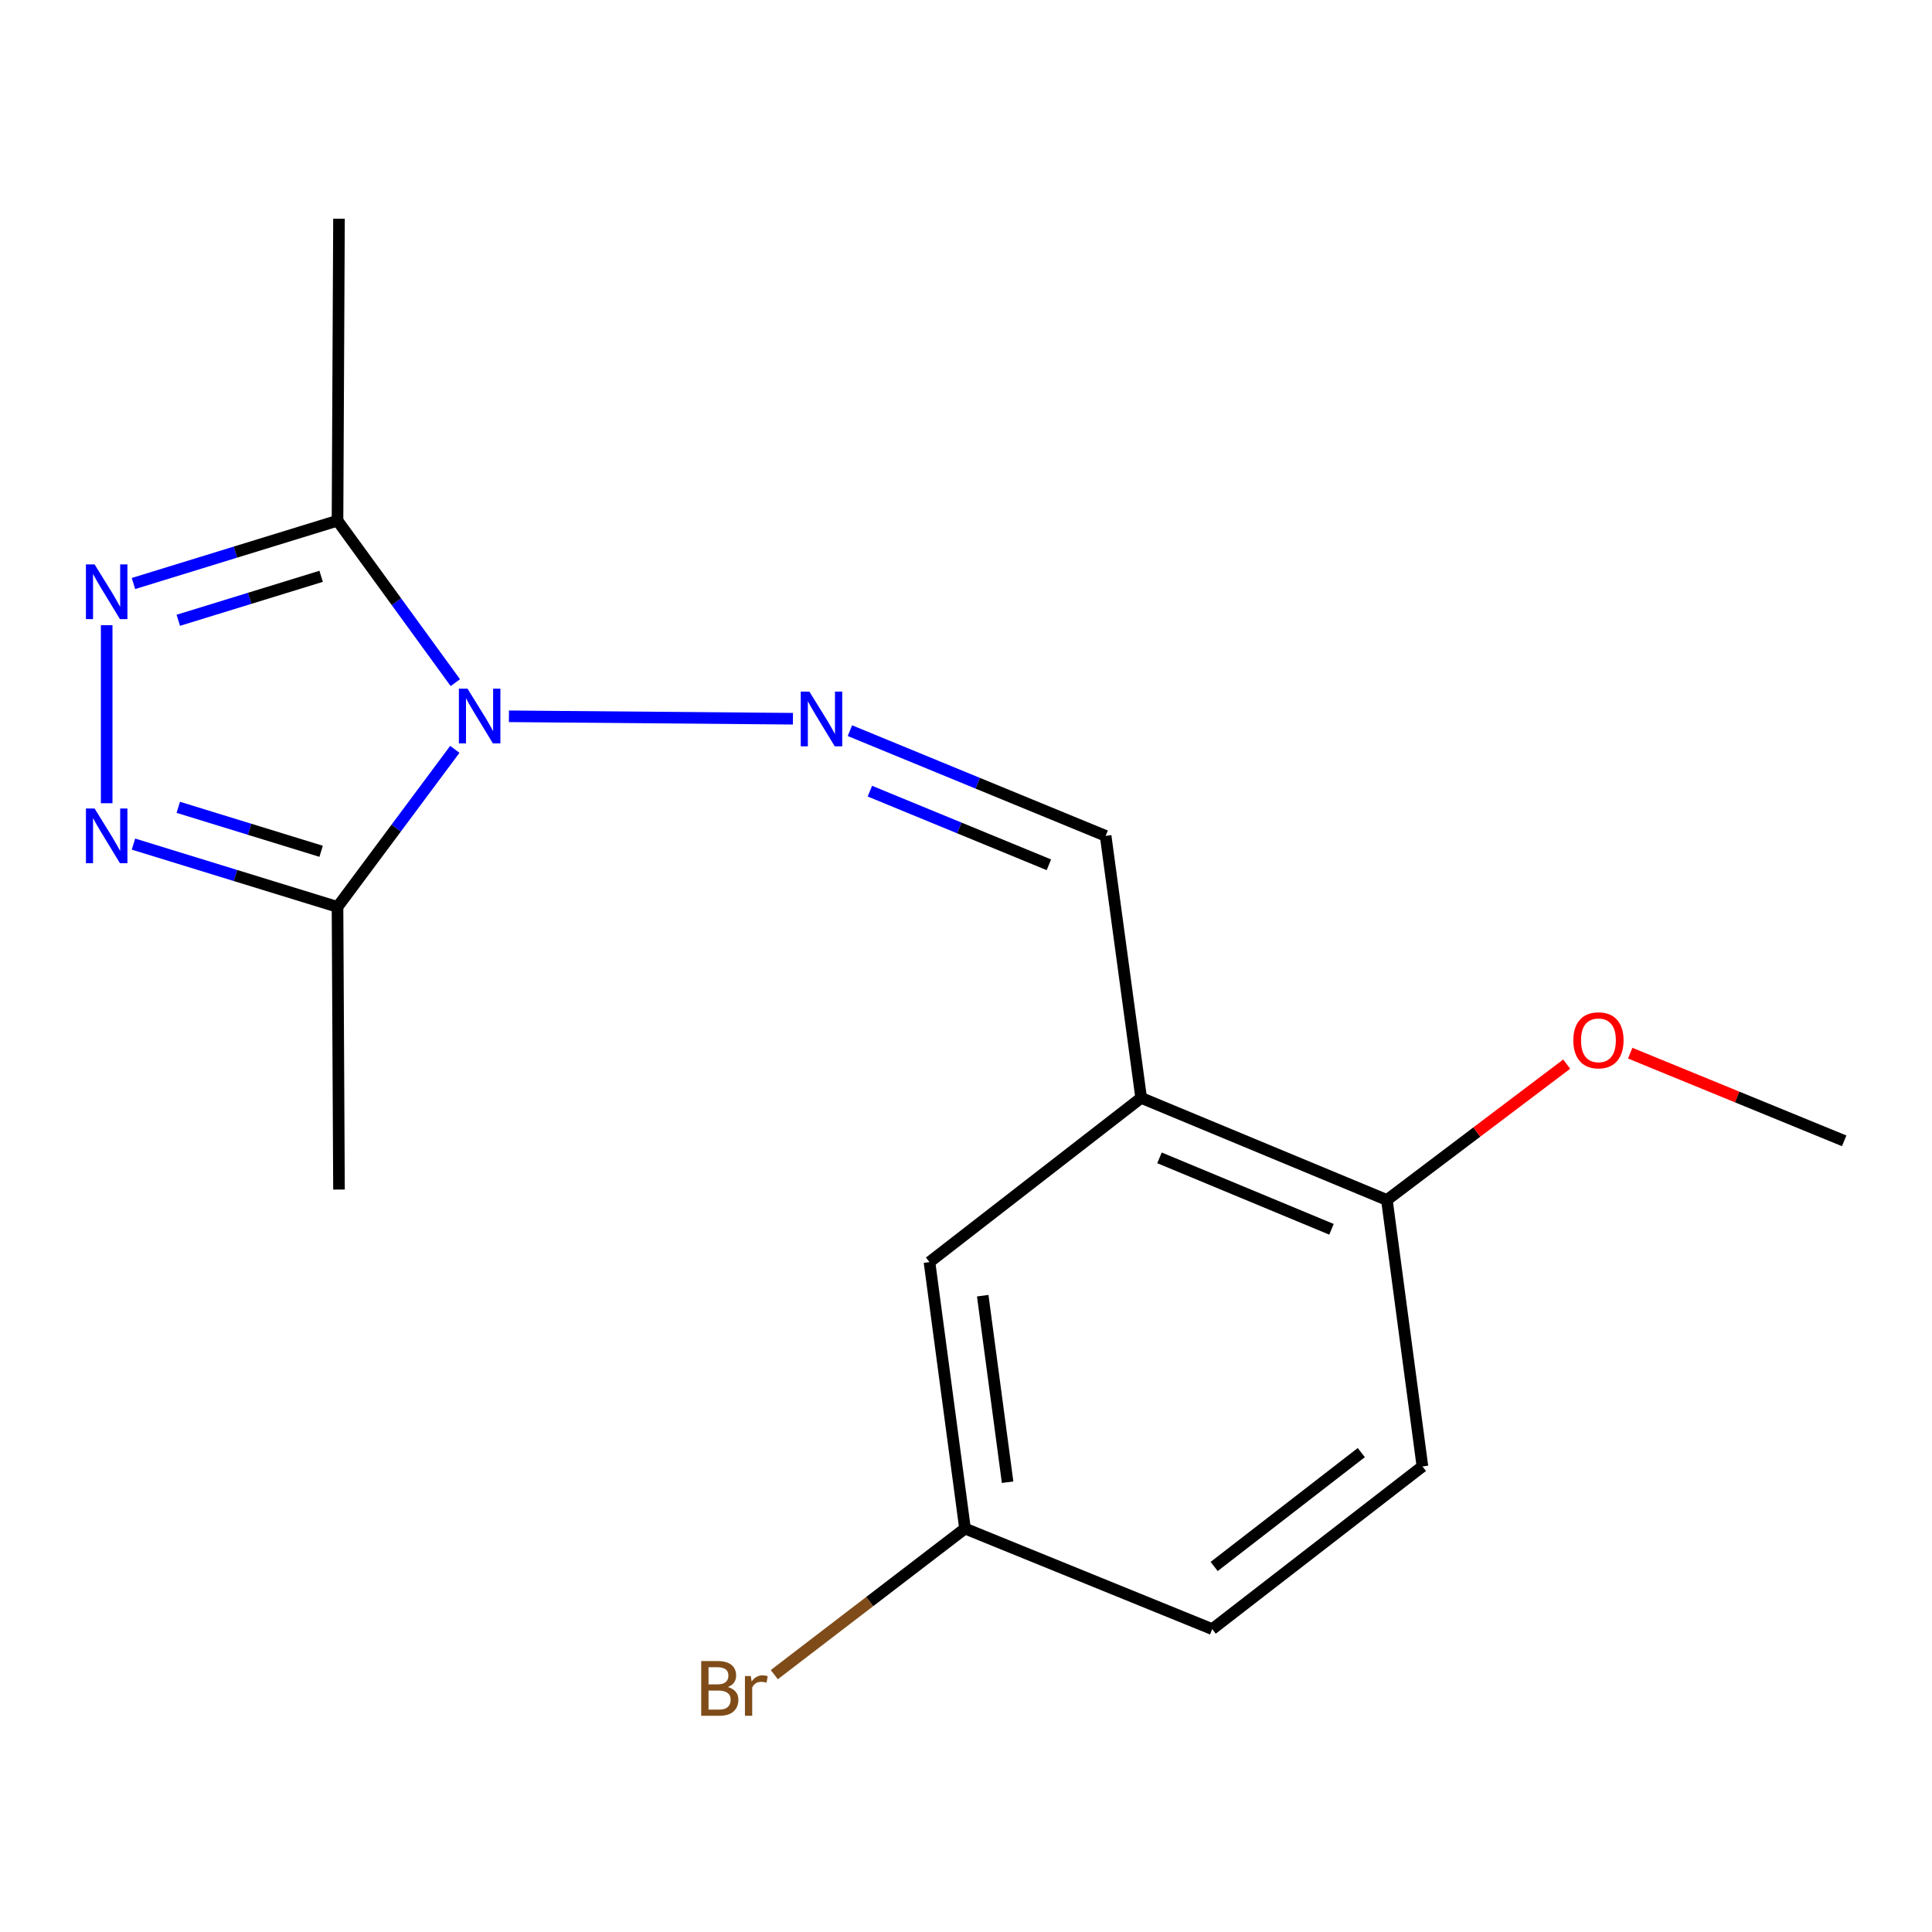 <?xml version='1.0' encoding='iso-8859-1'?>
<svg version='1.1' baseProfile='full'
              xmlns='http://www.w3.org/2000/svg'
                      xmlns:rdkit='http://www.rdkit.org/xml'
                      xmlns:xlink='http://www.w3.org/1999/xlink'
                  xml:space='preserve'
width='1000px' height='1000px' viewBox='0 0 1000 1000'>
<!-- END OF HEADER -->
<rect style='opacity:1.0;fill:#FFFFFF;stroke:none' width='1000' height='1000' x='0' y='0'> </rect>
<path class='bond-2' d='M 235.682,353.339 L 205.188,311.425' style='fill:none;fill-rule:evenodd;stroke:#0000FF;stroke-width:6px;stroke-linecap:butt;stroke-linejoin:miter;stroke-opacity:1' />
<path class='bond-2' d='M 205.188,311.425 L 174.695,269.511' style='fill:none;fill-rule:evenodd;stroke:#000000;stroke-width:6px;stroke-linecap:butt;stroke-linejoin:miter;stroke-opacity:1' />
<path class='bond-3' d='M 235.421,387.865 L 205.058,428.642' style='fill:none;fill-rule:evenodd;stroke:#0000FF;stroke-width:6px;stroke-linecap:butt;stroke-linejoin:miter;stroke-opacity:1' />
<path class='bond-3' d='M 205.058,428.642 L 174.695,469.419' style='fill:none;fill-rule:evenodd;stroke:#000000;stroke-width:6px;stroke-linecap:butt;stroke-linejoin:miter;stroke-opacity:1' />
<path class='bond-4' d='M 263.422,370.755 L 410.417,372.014' style='fill:none;fill-rule:evenodd;stroke:#0000FF;stroke-width:6px;stroke-linecap:butt;stroke-linejoin:miter;stroke-opacity:1' />
<path class='bond-0' d='M 69.082,302.024 L 121.889,285.767' style='fill:none;fill-rule:evenodd;stroke:#0000FF;stroke-width:6px;stroke-linecap:butt;stroke-linejoin:miter;stroke-opacity:1' />
<path class='bond-0' d='M 121.889,285.767 L 174.695,269.511' style='fill:none;fill-rule:evenodd;stroke:#000000;stroke-width:6px;stroke-linecap:butt;stroke-linejoin:miter;stroke-opacity:1' />
<path class='bond-0' d='M 92.286,321.061 L 129.251,309.681' style='fill:none;fill-rule:evenodd;stroke:#0000FF;stroke-width:6px;stroke-linecap:butt;stroke-linejoin:miter;stroke-opacity:1' />
<path class='bond-0' d='M 129.251,309.681 L 166.215,298.302' style='fill:none;fill-rule:evenodd;stroke:#000000;stroke-width:6px;stroke-linecap:butt;stroke-linejoin:miter;stroke-opacity:1' />
<path class='bond-17' d='M 55.217,323.611 L 55.217,415.751' style='fill:none;fill-rule:evenodd;stroke:#0000FF;stroke-width:6px;stroke-linecap:butt;stroke-linejoin:miter;stroke-opacity:1' />
<path class='bond-1' d='M 69.082,436.905 L 121.889,453.162' style='fill:none;fill-rule:evenodd;stroke:#0000FF;stroke-width:6px;stroke-linecap:butt;stroke-linejoin:miter;stroke-opacity:1' />
<path class='bond-1' d='M 121.889,453.162 L 174.695,469.419' style='fill:none;fill-rule:evenodd;stroke:#000000;stroke-width:6px;stroke-linecap:butt;stroke-linejoin:miter;stroke-opacity:1' />
<path class='bond-1' d='M 92.286,417.869 L 129.251,429.248' style='fill:none;fill-rule:evenodd;stroke:#0000FF;stroke-width:6px;stroke-linecap:butt;stroke-linejoin:miter;stroke-opacity:1' />
<path class='bond-1' d='M 129.251,429.248 L 166.215,440.628' style='fill:none;fill-rule:evenodd;stroke:#000000;stroke-width:6px;stroke-linecap:butt;stroke-linejoin:miter;stroke-opacity:1' />
<path class='bond-14' d='M 174.695,269.511 L 175.459,113.21' style='fill:none;fill-rule:evenodd;stroke:#000000;stroke-width:6px;stroke-linecap:butt;stroke-linejoin:miter;stroke-opacity:1' />
<path class='bond-13' d='M 174.695,469.419 L 175.459,615.711' style='fill:none;fill-rule:evenodd;stroke:#000000;stroke-width:6px;stroke-linecap:butt;stroke-linejoin:miter;stroke-opacity:1' />
<path class='bond-6' d='M 439.917,378.194 L 506.095,405.415' style='fill:none;fill-rule:evenodd;stroke:#0000FF;stroke-width:6px;stroke-linecap:butt;stroke-linejoin:miter;stroke-opacity:1' />
<path class='bond-6' d='M 506.095,405.415 L 572.273,432.637' style='fill:none;fill-rule:evenodd;stroke:#000000;stroke-width:6px;stroke-linecap:butt;stroke-linejoin:miter;stroke-opacity:1' />
<path class='bond-6' d='M 450.252,409.501 L 496.576,428.556' style='fill:none;fill-rule:evenodd;stroke:#0000FF;stroke-width:6px;stroke-linecap:butt;stroke-linejoin:miter;stroke-opacity:1' />
<path class='bond-6' d='M 496.576,428.556 L 542.901,447.611' style='fill:none;fill-rule:evenodd;stroke:#000000;stroke-width:6px;stroke-linecap:butt;stroke-linejoin:miter;stroke-opacity:1' />
<path class='bond-5' d='M 590.663,568.267 L 572.273,432.637' style='fill:none;fill-rule:evenodd;stroke:#000000;stroke-width:6px;stroke-linecap:butt;stroke-linejoin:miter;stroke-opacity:1' />
<path class='bond-7' d='M 590.663,568.267 L 717.856,621.105' style='fill:none;fill-rule:evenodd;stroke:#000000;stroke-width:6px;stroke-linecap:butt;stroke-linejoin:miter;stroke-opacity:1' />
<path class='bond-7' d='M 600.143,599.3 L 689.178,636.286' style='fill:none;fill-rule:evenodd;stroke:#000000;stroke-width:6px;stroke-linecap:butt;stroke-linejoin:miter;stroke-opacity:1' />
<path class='bond-8' d='M 590.663,568.267 L 481.097,653.257' style='fill:none;fill-rule:evenodd;stroke:#000000;stroke-width:6px;stroke-linecap:butt;stroke-linejoin:miter;stroke-opacity:1' />
<path class='bond-9' d='M 717.856,621.105 L 736.247,759.015' style='fill:none;fill-rule:evenodd;stroke:#000000;stroke-width:6px;stroke-linecap:butt;stroke-linejoin:miter;stroke-opacity:1' />
<path class='bond-15' d='M 717.856,621.105 L 764.389,585.949' style='fill:none;fill-rule:evenodd;stroke:#000000;stroke-width:6px;stroke-linecap:butt;stroke-linejoin:miter;stroke-opacity:1' />
<path class='bond-15' d='M 764.389,585.949 L 810.922,550.794' style='fill:none;fill-rule:evenodd;stroke:#FF0000;stroke-width:6px;stroke-linecap:butt;stroke-linejoin:miter;stroke-opacity:1' />
<path class='bond-10' d='M 481.097,653.257 L 499.488,791.181' style='fill:none;fill-rule:evenodd;stroke:#000000;stroke-width:6px;stroke-linecap:butt;stroke-linejoin:miter;stroke-opacity:1' />
<path class='bond-10' d='M 508.658,670.639 L 521.531,767.186' style='fill:none;fill-rule:evenodd;stroke:#000000;stroke-width:6px;stroke-linecap:butt;stroke-linejoin:miter;stroke-opacity:1' />
<path class='bond-18' d='M 736.247,759.015 L 627.445,843.226' style='fill:none;fill-rule:evenodd;stroke:#000000;stroke-width:6px;stroke-linecap:butt;stroke-linejoin:miter;stroke-opacity:1' />
<path class='bond-18' d='M 704.612,751.859 L 628.45,810.807' style='fill:none;fill-rule:evenodd;stroke:#000000;stroke-width:6px;stroke-linecap:butt;stroke-linejoin:miter;stroke-opacity:1' />
<path class='bond-11' d='M 499.488,791.181 L 627.445,843.226' style='fill:none;fill-rule:evenodd;stroke:#000000;stroke-width:6px;stroke-linecap:butt;stroke-linejoin:miter;stroke-opacity:1' />
<path class='bond-12' d='M 499.488,791.181 L 450.134,828.988' style='fill:none;fill-rule:evenodd;stroke:#000000;stroke-width:6px;stroke-linecap:butt;stroke-linejoin:miter;stroke-opacity:1' />
<path class='bond-12' d='M 450.134,828.988 L 400.78,866.794' style='fill:none;fill-rule:evenodd;stroke:#7F4C19;stroke-width:6px;stroke-linecap:butt;stroke-linejoin:miter;stroke-opacity:1' />
<path class='bond-16' d='M 843.789,545.115 L 899.167,567.805' style='fill:none;fill-rule:evenodd;stroke:#FF0000;stroke-width:6px;stroke-linecap:butt;stroke-linejoin:miter;stroke-opacity:1' />
<path class='bond-16' d='M 899.167,567.805 L 954.545,590.495' style='fill:none;fill-rule:evenodd;stroke:#000000;stroke-width:6px;stroke-linecap:butt;stroke-linejoin:miter;stroke-opacity:1' />
<path  class='atom-0' d='M 241.998 356.465
L 251.278 371.465
Q 252.198 372.945, 253.678 375.625
Q 255.158 378.305, 255.238 378.465
L 255.238 356.465
L 258.998 356.465
L 258.998 384.785
L 255.118 384.785
L 245.158 368.385
Q 243.998 366.465, 242.758 364.265
Q 241.558 362.065, 241.198 361.385
L 241.198 384.785
L 237.518 384.785
L 237.518 356.465
L 241.998 356.465
' fill='#0000FF'/>
<path  class='atom-1' d='M 48.957 292.132
L 58.237 307.132
Q 59.157 308.612, 60.637 311.292
Q 62.117 313.972, 62.197 314.132
L 62.197 292.132
L 65.957 292.132
L 65.957 320.452
L 62.077 320.452
L 52.117 304.052
Q 50.957 302.132, 49.717 299.932
Q 48.517 297.732, 48.157 297.052
L 48.157 320.452
L 44.477 320.452
L 44.477 292.132
L 48.957 292.132
' fill='#0000FF'/>
<path  class='atom-2' d='M 48.957 418.477
L 58.237 433.477
Q 59.157 434.957, 60.637 437.637
Q 62.117 440.317, 62.197 440.477
L 62.197 418.477
L 65.957 418.477
L 65.957 446.797
L 62.077 446.797
L 52.117 430.397
Q 50.957 428.477, 49.717 426.277
Q 48.517 424.077, 48.157 423.397
L 48.157 446.797
L 44.477 446.797
L 44.477 418.477
L 48.957 418.477
' fill='#0000FF'/>
<path  class='atom-5' d='M 418.942 357.981
L 428.222 372.981
Q 429.142 374.461, 430.622 377.141
Q 432.102 379.821, 432.182 379.981
L 432.182 357.981
L 435.942 357.981
L 435.942 386.301
L 432.062 386.301
L 422.102 369.901
Q 420.942 367.981, 419.702 365.781
Q 418.502 363.581, 418.142 362.901
L 418.142 386.301
L 414.462 386.301
L 414.462 357.981
L 418.942 357.981
' fill='#0000FF'/>
<path  class='atom-13' d='M 376.698 873.199
Q 379.418 873.959, 380.778 875.639
Q 382.178 877.279, 382.178 879.719
Q 382.178 883.639, 379.658 885.879
Q 377.178 888.079, 372.458 888.079
L 362.938 888.079
L 362.938 859.759
L 371.298 859.759
Q 376.138 859.759, 378.578 861.719
Q 381.018 863.679, 381.018 867.279
Q 381.018 871.559, 376.698 873.199
M 366.738 862.959
L 366.738 871.839
L 371.298 871.839
Q 374.098 871.839, 375.538 870.719
Q 377.018 869.559, 377.018 867.279
Q 377.018 862.959, 371.298 862.959
L 366.738 862.959
M 372.458 884.879
Q 375.218 884.879, 376.698 883.559
Q 378.178 882.239, 378.178 879.719
Q 378.178 877.399, 376.538 876.239
Q 374.938 875.039, 371.858 875.039
L 366.738 875.039
L 366.738 884.879
L 372.458 884.879
' fill='#7F4C19'/>
<path  class='atom-13' d='M 388.618 867.519
L 389.058 870.359
Q 391.218 867.159, 394.738 867.159
Q 395.858 867.159, 397.378 867.559
L 396.778 870.919
Q 395.058 870.519, 394.098 870.519
Q 392.418 870.519, 391.298 871.199
Q 390.218 871.839, 389.338 873.399
L 389.338 888.079
L 385.578 888.079
L 385.578 867.519
L 388.618 867.519
' fill='#7F4C19'/>
<path  class='atom-16' d='M 814.353 538.461
Q 814.353 531.661, 817.713 527.861
Q 821.073 524.061, 827.353 524.061
Q 833.633 524.061, 836.993 527.861
Q 840.353 531.661, 840.353 538.461
Q 840.353 545.341, 836.953 549.261
Q 833.553 553.141, 827.353 553.141
Q 821.113 553.141, 817.713 549.261
Q 814.353 545.381, 814.353 538.461
M 827.353 549.941
Q 831.673 549.941, 833.993 547.061
Q 836.353 544.141, 836.353 538.461
Q 836.353 532.901, 833.993 530.101
Q 831.673 527.261, 827.353 527.261
Q 823.033 527.261, 820.673 530.061
Q 818.353 532.861, 818.353 538.461
Q 818.353 544.181, 820.673 547.061
Q 823.033 549.941, 827.353 549.941
' fill='#FF0000'/>
</svg>
